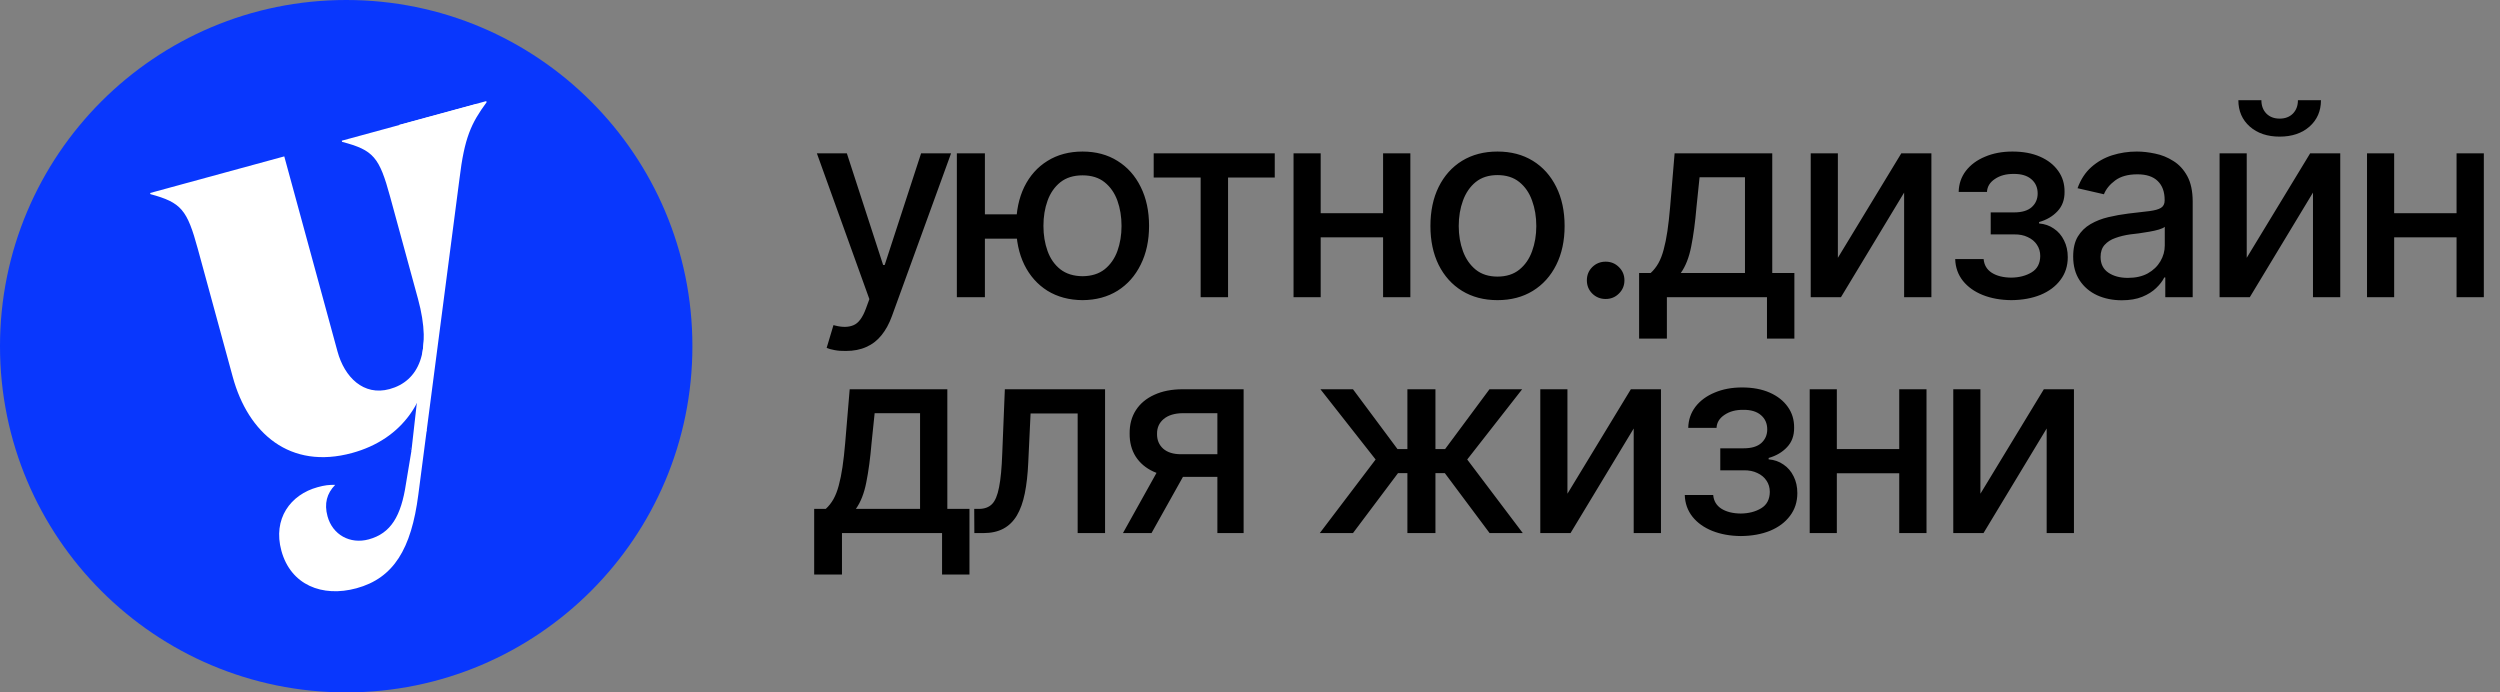 <?xml version="1.0" encoding="UTF-8"?> <svg xmlns="http://www.w3.org/2000/svg" width="816" height="226" viewBox="0 0 816 226" fill="none"><rect x="0" y="0" width="816" height="226" fill="#808080" stroke="none"/><circle cx="113" cy="113" r="113" fill="#0937FD"></circle><path d="M136.441 97.584C141.147 114.833 136.634 124.415 127.156 127.001C118.626 129.328 112.439 123.074 110.164 114.734L92.785 51.046L49 62.993L49.103 63.372C59.219 66.111 61.081 68.454 64.597 81.344L75.976 123.044C80.993 141.43 94.642 153.388 114.924 147.854C131.225 143.406 140.718 130.428 140.32 111.801L140.217 116.306L141.805 105.107L144.163 94.497C134.667 91.793 150.56 72.434 147.198 60.114L155.526 33.926L111.551 45.925L111.654 46.304C121.959 48.992 123.821 51.335 127.338 64.224L136.441 97.584Z" fill="white"></path><path d="M132.509 157.868C130.924 168.483 127.565 174.084 120.362 176.049C114.297 177.704 108.558 174.586 106.903 168.521C105.765 164.35 106.695 161.042 109.4 158.267C107.35 158.216 105.971 158.388 103.696 159.009C94.788 161.44 88.999 169.333 91.843 179.758C94.895 190.941 105.183 195.058 116.366 192.007C128.497 188.697 134.252 179.184 136.541 161.452L149.969 58.401C151.587 44.925 153.775 40.255 158.824 33.379L158.72 33L130.288 40.758L130.391 41.137C137.078 41.757 141.869 45.134 143.575 51.389C144.299 54.042 144.507 57.041 144.059 60.625L134.282 147.201C134.193 156.977 135.347 168.521 134.282 147.201C133.248 143.41 134.34 150.751 137.648 147.201H134.282L134.193 147.736L137.648 143.224C141.695 138.863 137.648 137.919 134.282 147.201L132.509 157.868Z" fill="white"></path><path d="M276.078 114.553C274.706 114.581 273.461 114.483 272.341 114.259C271.249 114.063 270.409 113.825 269.821 113.545L272.047 106.112L272.677 106.28C275 106.868 276.96 106.826 278.556 106.154C280.179 105.51 281.537 103.705 282.629 100.737L283.763 97.63L266.63 50.053H276.414L288.256 86.502H288.76L300.644 50.053H310.428L291.111 103.215C290.215 105.678 289.082 107.75 287.71 109.43C286.338 111.137 284.687 112.411 282.755 113.251C280.851 114.119 278.626 114.553 276.078 114.553ZM339.024 69.957V77.894H314.039V69.957H339.024ZM321.472 50.053V97H312.317V50.053H321.472ZM353.344 97.966C348.977 97.938 345.155 96.916 341.88 94.9C338.632 92.857 336.113 90.015 334.321 86.376C332.558 82.737 331.676 78.523 331.676 73.736C331.676 68.893 332.558 64.652 334.321 61.013C336.113 57.373 338.632 54.546 341.88 52.53C345.155 50.487 348.977 49.465 353.344 49.465C357.711 49.465 361.518 50.487 364.766 52.53C368.013 54.546 370.533 57.373 372.324 61.013C374.144 64.652 375.054 68.893 375.054 73.736C375.054 78.523 374.144 82.737 372.324 86.376C370.533 90.015 368.013 92.857 364.766 94.9C361.518 96.916 357.711 97.938 353.344 97.966ZM353.344 90.155C356.283 90.127 358.691 89.371 360.566 87.888C362.442 86.376 363.828 84.388 364.724 81.925C365.619 79.433 366.067 76.704 366.067 73.736C366.067 70.741 365.619 67.997 364.724 65.506C363.828 63.014 362.442 61.013 360.566 59.501C358.691 57.989 356.283 57.233 353.344 57.233C350.404 57.233 347.983 57.989 346.079 59.501C344.203 61.013 342.818 63.014 341.922 65.506C341.026 67.969 340.578 70.713 340.578 73.736C340.578 76.704 341.026 79.433 341.922 81.925C342.818 84.416 344.203 86.404 346.079 87.888C347.983 89.371 350.404 90.127 353.344 90.155ZM376.565 57.947V50.053H416.08V57.947H400.837V97H391.893V57.947H376.565ZM453.957 69.579V77.474H428.552V69.579H453.957ZM431.071 50.053V97H422.211V50.053H431.071ZM460.34 50.053V97H451.438V50.053H460.34ZM488.769 97.966C484.373 97.966 480.524 96.958 477.221 94.942C473.945 92.927 471.398 90.099 469.578 86.46C467.786 82.821 466.891 78.593 466.891 73.778C466.891 68.907 467.786 64.652 469.578 61.013C471.398 57.345 473.945 54.504 477.221 52.488C480.524 50.473 484.373 49.465 488.769 49.465C493.192 49.465 497.041 50.473 500.316 52.488C503.592 54.504 506.139 57.345 507.959 61.013C509.779 64.652 510.688 68.907 510.688 73.778C510.688 78.593 509.779 82.821 507.959 86.46C506.139 90.099 503.592 92.927 500.316 94.942C497.041 96.958 493.192 97.966 488.769 97.966ZM488.769 90.281C491.652 90.281 494.032 89.525 495.907 88.014C497.783 86.502 499.169 84.5 500.064 82.009C500.988 79.489 501.45 76.746 501.45 73.778C501.45 70.755 500.988 67.983 500.064 65.464C499.169 62.944 497.783 60.929 495.907 59.417C494.032 57.905 491.652 57.149 488.769 57.149C485.913 57.149 483.548 57.905 481.672 59.417C479.824 60.929 478.438 62.944 477.515 65.464C476.591 67.983 476.129 70.755 476.129 73.778C476.129 76.746 476.591 79.489 477.515 82.009C478.438 84.5 479.824 86.502 481.672 88.014C483.548 89.525 485.913 90.281 488.769 90.281ZM524.084 97.588C522.376 97.588 520.921 97 519.717 95.824C518.541 94.648 517.953 93.207 517.953 91.499C517.953 89.791 518.541 88.35 519.717 87.174C520.921 85.998 522.376 85.41 524.084 85.41C525.792 85.41 527.233 85.998 528.409 87.174C529.613 88.35 530.215 89.791 530.215 91.499C530.215 93.207 529.613 94.648 528.409 95.824C527.233 97 525.792 97.588 524.084 97.588ZM535.002 110.521V89.106H538.781C539.761 88.21 540.601 87.146 541.301 85.914C542.001 84.654 542.575 83.171 543.022 81.463C543.498 79.727 543.904 77.726 544.24 75.458C544.576 73.19 544.87 70.573 545.122 67.606L546.592 50.053H578.464V89.106H585.687V110.521H576.742V97H544.072V110.521H535.002ZM548.607 89.106H569.562V57.863H554.738L553.73 67.606C553.311 72.561 552.737 76.844 552.009 80.455C551.309 84.038 550.175 86.922 548.607 89.106ZM599.88 84.15L620.582 50.053H630.408V97H621.506V62.86L600.888 97H591.02V50.053H599.88V84.15ZM638.177 84.57H647.457C647.625 86.502 648.507 87.986 650.103 89.022C651.726 90.057 653.84 90.589 656.443 90.617C659.047 90.589 661.272 90.015 663.12 88.895C664.968 87.776 665.906 85.998 665.934 83.562C665.934 82.163 665.57 80.931 664.842 79.867C664.142 78.803 663.148 77.978 661.86 77.39C660.601 76.774 659.117 76.48 657.409 76.508H649.767V69.327H657.409C659.957 69.327 661.874 68.753 663.162 67.606C664.45 66.43 665.094 64.946 665.094 63.154C665.094 61.223 664.408 59.669 663.036 58.493C661.664 57.317 659.747 56.743 657.283 56.772C654.848 56.743 652.804 57.289 651.152 58.409C649.501 59.501 648.633 60.915 648.549 62.65H639.311C639.367 60.047 640.15 57.751 641.662 55.764C643.202 53.776 645.287 52.236 647.919 51.145C650.55 50.025 653.532 49.465 656.863 49.465C660.335 49.465 663.344 50.025 665.892 51.145C668.439 52.264 670.413 53.818 671.812 55.806C673.212 57.765 673.898 60.033 673.87 62.608C673.898 65.184 673.128 67.297 671.561 68.949C670.021 70.601 668.019 71.777 665.556 72.477V72.939C667.375 73.079 668.985 73.638 670.385 74.618C671.812 75.57 672.918 76.858 673.702 78.481C674.514 80.077 674.92 81.897 674.92 83.94C674.92 86.796 674.122 89.273 672.526 91.373C670.959 93.473 668.789 95.096 666.018 96.244C663.246 97.364 660.069 97.938 656.485 97.966C653.014 97.938 649.907 97.378 647.163 96.286C644.448 95.194 642.292 93.655 640.696 91.667C639.101 89.651 638.261 87.286 638.177 84.57ZM692.557 98.008C689.589 98.008 686.902 97.462 684.494 96.37C682.087 95.25 680.183 93.627 678.783 91.499C677.383 89.371 676.684 86.782 676.684 83.731C676.684 81.071 677.188 78.901 678.195 77.222C679.231 75.514 680.617 74.156 682.353 73.148C684.088 72.141 686.02 71.385 688.147 70.881C690.275 70.377 692.459 69.985 694.698 69.705C697.526 69.397 699.807 69.131 701.543 68.907C703.279 68.683 704.538 68.333 705.322 67.857C706.134 67.353 706.54 66.556 706.54 65.464V65.254C706.54 62.594 705.784 60.537 704.272 59.081C702.789 57.625 700.577 56.898 697.638 56.898C694.586 56.898 692.165 57.569 690.373 58.913C688.609 60.229 687.392 61.727 686.72 63.406L678.111 61.433C679.147 58.577 680.645 56.282 682.604 54.546C684.592 52.782 686.86 51.495 689.407 50.683C691.983 49.871 694.67 49.465 697.47 49.465C699.345 49.465 701.333 49.689 703.433 50.137C705.532 50.557 707.506 51.355 709.354 52.53C711.229 53.678 712.755 55.33 713.931 57.485C715.106 59.641 715.694 62.426 715.694 65.842V97H706.75V90.575H706.414C705.854 91.723 704.972 92.871 703.769 94.019C702.593 95.166 701.081 96.118 699.233 96.874C697.386 97.63 695.16 98.008 692.557 98.008ZM694.53 90.701C697.078 90.701 699.247 90.211 701.039 89.231C702.831 88.224 704.202 86.908 705.154 85.284C706.106 83.66 706.582 81.939 706.582 80.119V74.03C706.246 74.338 705.616 74.632 704.692 74.912C703.769 75.192 702.719 75.43 701.543 75.626C700.367 75.822 699.219 76.004 698.1 76.172C696.98 76.312 696.042 76.424 695.286 76.508C693.522 76.76 691.913 77.152 690.457 77.684C689.001 78.188 687.826 78.943 686.93 79.951C686.062 80.931 685.628 82.233 685.628 83.856C685.628 86.124 686.468 87.832 688.147 88.98C689.827 90.127 691.955 90.701 694.53 90.701ZM733.331 84.15L754.033 50.053H763.859V97H754.957V62.86L734.339 97H724.471V50.053H733.331V84.15ZM744.081 44.594C740.078 44.594 736.83 43.502 734.339 41.318C731.847 39.107 730.602 36.237 730.602 32.71H738.118C738.118 34.502 738.664 35.957 739.756 37.077C740.848 38.169 742.289 38.715 744.081 38.715C745.873 38.715 747.314 38.169 748.406 37.077C749.498 35.957 750.044 34.502 750.044 32.71H757.561C757.561 36.237 756.315 39.107 753.823 41.318C751.332 43.502 748.084 44.594 744.081 44.594ZM804.34 69.579V77.474H778.935V69.579H804.34ZM781.454 50.053V97H772.594V50.053H781.454ZM810.723 50.053V97H801.82V50.053H810.723ZM265.748 187.521V166.105H269.527C270.507 165.21 271.347 164.146 272.047 162.914C272.747 161.654 273.321 160.171 273.769 158.463C274.244 156.727 274.65 154.726 274.986 152.458C275.322 150.19 275.616 147.573 275.868 144.605L277.338 127.053H309.21V166.105H316.433V187.521H307.488V174H274.818V187.521H265.748ZM279.354 166.105H300.308V134.863H285.484L284.477 144.605C284.057 149.561 283.483 153.844 282.755 157.455C282.055 161.038 280.921 163.922 279.354 166.105ZM318.028 174L317.986 166.105H319.624C321.388 166.077 322.773 165.56 323.781 164.552C324.817 163.516 325.587 161.682 326.091 159.051C326.623 156.419 326.973 152.696 327.141 147.881L327.98 127.053H360.692V174H351.748V134.947H336.379L335.623 150.946C335.455 154.81 335.077 158.183 334.489 161.066C333.901 163.95 333.034 166.357 331.886 168.289C330.738 170.193 329.268 171.62 327.477 172.572C325.685 173.524 323.501 174 320.926 174H318.028ZM397.352 174V134.863H386.056C383.396 134.891 381.325 135.521 379.841 136.753C378.357 137.985 377.629 139.608 377.657 141.624C377.629 143.612 378.301 145.221 379.673 146.453C381.045 147.657 382.976 148.259 385.468 148.259H399.955V155.649H385.468C381.996 155.649 379.001 155.076 376.481 153.928C373.99 152.78 372.058 151.142 370.687 149.015C369.343 146.887 368.685 144.382 368.713 141.498C368.685 138.559 369.371 136.011 370.771 133.855C372.17 131.7 374.172 130.034 376.775 128.858C379.379 127.655 382.472 127.053 386.056 127.053H405.918V174H397.352ZM366.529 174L379.757 150.274H389.121L375.852 174H366.529ZM430.777 174L449.002 149.98L430.987 127.053H441.611L456.141 146.579H459.374V127.053H468.528V146.579H471.678L486.165 127.053H496.831L478.9 149.98L497.041 174H486.207L471.594 154.432H468.528V174H459.374V154.432H456.309L441.611 174H430.777ZM511.612 161.15L532.314 127.053H542.141V174H533.238V139.86L512.62 174H502.752V127.053H511.612V161.15ZM549.909 161.57H559.189C559.357 163.502 560.239 164.986 561.835 166.021C563.459 167.057 565.572 167.589 568.176 167.617C570.779 167.589 573.005 167.015 574.853 165.896C576.7 164.776 577.638 162.998 577.666 160.562C577.666 159.163 577.302 157.931 576.574 156.867C575.874 155.803 574.881 154.978 573.593 154.39C572.333 153.774 570.849 153.48 569.142 153.508H561.499V146.327H569.142C571.689 146.327 573.607 145.753 574.895 144.605C576.182 143.43 576.826 141.946 576.826 140.154C576.826 138.223 576.14 136.669 574.769 135.493C573.397 134.317 571.479 133.743 569.016 133.771C566.58 133.743 564.536 134.289 562.885 135.409C561.233 136.501 560.365 137.915 560.281 139.65H551.043C551.099 137.047 551.883 134.751 553.395 132.764C554.934 130.776 557.02 129.236 559.651 128.145C562.283 127.025 565.264 126.465 568.596 126.465C572.067 126.465 575.076 127.025 577.624 128.145C580.172 129.264 582.145 130.818 583.545 132.806C584.945 134.765 585.631 137.033 585.603 139.608C585.631 142.184 584.861 144.298 583.293 145.949C581.753 147.601 579.752 148.777 577.288 149.477V149.938C579.108 150.078 580.717 150.638 582.117 151.618C583.545 152.57 584.651 153.858 585.435 155.481C586.246 157.077 586.652 158.897 586.652 160.94C586.652 163.796 585.854 166.273 584.259 168.373C582.691 170.473 580.521 172.096 577.75 173.244C574.979 174.364 571.801 174.938 568.218 174.966C564.746 174.938 561.639 174.378 558.896 173.286C556.18 172.194 554.024 170.655 552.429 168.667C550.833 166.651 549.993 164.286 549.909 161.57ZM622.43 146.579V154.474H597.024V146.579H622.43ZM599.544 127.053V174H590.684V127.053H599.544ZM628.812 127.053V174H619.91V127.053H628.812ZM646.407 161.15L667.109 127.053H676.936V174H668.033V139.86L647.415 174H637.547V127.053H646.407V161.15Z" fill="black"></path></svg> 